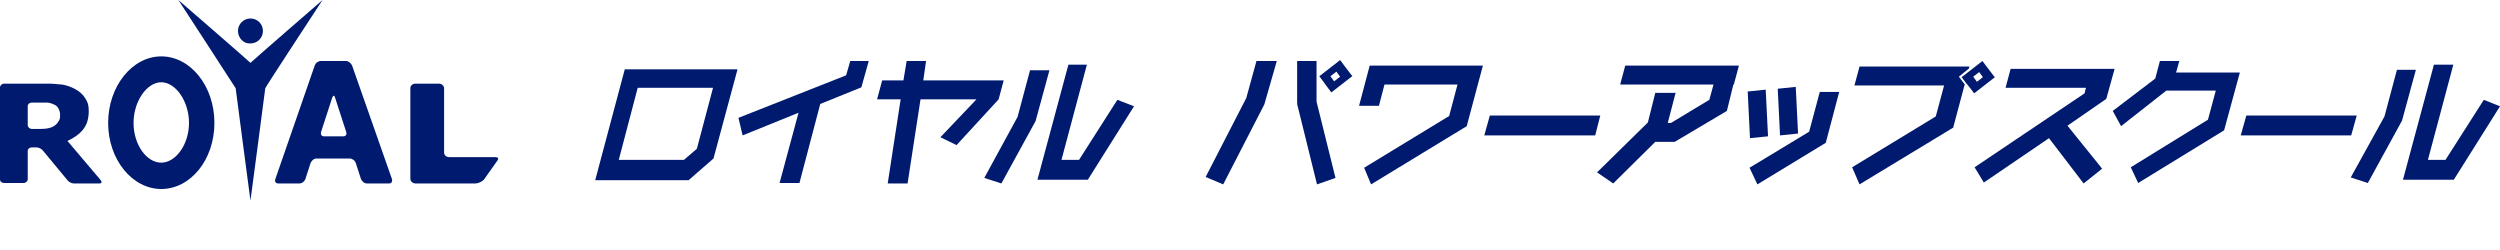 <?xml version="1.0" encoding="UTF-8"?>
<svg id="_レイヤー_1" data-name="レイヤー_1" xmlns="http://www.w3.org/2000/svg" version="1.1" viewBox="0 0 541 54.1">
  <!-- Generator: Adobe Illustrator 29.4.0, SVG Export Plug-In . SVG Version: 2.1.0 Build 152)  -->
  <defs>
    <style>
      .st0 {
        fill: #001a70;
      }
    </style>
  </defs>
  <g>
    <path class="st0" d="M12.7,26.2c-.2.4-.5.7-.9,1s-1,.5-1.6.6-1.5.1-1.5.1h-1.8c-.5,0-.9-.4-.9-.8v-4.1c0-.5.4-.8.9-.8h3.1c.5,0,1,.1,1.4.3.6.2,1,.5,1.2.9s.4.8.4,1.4c0,.6,0,1-.3,1.4M14.6,30.5c1.5-.7,2.6-1.5,3.4-2.5s1.2-2.3,1.2-3.9-.3-2.1-.8-2.9-1.2-1.4-2.1-1.9-1.8-.8-2.8-1c-1-.1-2.6-.2-2.6-.2H.9c-.5,0-.9.4-.9.8v19.9c0,.5.4.8.9.8h4.2c.5,0,.9-.4.9-.8v-6.1c0-.5.4-.8.9-.8h1c.5,0,1.1.3,1.4.7l5.3,6.4c.3.4.9.7,1.4.7h5.5c.5,0,.6-.3.3-.7l-7.2-8.5Z"/>
    <path class="st0" d="M104.7,38.9c-.4.4-1.2.8-1.8.8h-13c-.6,0-1.1-.5-1.1-1v-19.6c0-.6.5-1,1.1-1h5.1c.6,0,1.1.5,1.1,1v13.9c0,.6.5,1,1.1,1h10c.6,0,.8.3.4.8l-2.9,4.1Z"/>
    <path class="st0" d="M34.9,12.2c-6.3,0-11.5,6.5-11.5,14.4s5.2,14.3,11.5,14.3,11.5-6.3,11.5-14.3-5.2-14.4-11.5-14.4M34.9,35.2c-3.2,0-6-3.9-6-8.6s2.9-8.8,6-8.8,6,4.1,6,8.8-2.9,8.6-6,8.6"/>
    <path class="st0" d="M70.1,29.5c-.5,0-.8-.4-.6-1l2.4-7.4c.2-.5.5-.5.6,0l2.4,7.4c.2.5,0,1-.6,1h-4.2ZM76.2,14.2c-.2-.5-.8-1-1.3-1h-5.5c-.5,0-1.1.4-1.3,1l-8.5,24.5c-.2.5,0,1,.6,1h4.6c.5,0,1.1-.4,1.3-1l1.1-3.4c.2-.5.7-1,1.3-1h7.2c.5,0,1.1.4,1.3,1l1.1,3.4c.2.5.7,1,1.3,1h4.8c.5,0,.8-.4.6-1l-8.6-24.5Z"/>
    <path class="st0" d="M51.5,6.7c0-1.5,1.2-2.7,2.7-2.7s2.7,1.2,2.7,2.7-1.2,2.7-2.7,2.7c-1.5.1-2.7-1.2-2.7-2.7"/>
    <path class="st0" d="M54.2,13.6c-.6-.6-15.6-13.6-15.6-13.6,0,0,12.3,18.9,12.4,19.1,0,.2,3.2,24.3,3.2,24.3,0,0,3.2-24,3.2-24.3,0-.2,12.4-19.1,12.4-19.1,0,0-15,13-15.6,13.6Z"/>
  </g>
  <g>
    <g>
      <path class="st0" d="M138,19h16.3l-3.5,13.2-2.8,2.4h-14.1l4.1-15.6ZM135.2,15l-6.4,24h20.2l5.4-4.7,5.2-19.3h-24.4Z"/>
      <polygon class="st0" points="188 13.2 186.4 18.9 177.5 22.5 173 39.6 168.7 39.6 172.8 24.4 160.7 29.3 159.8 25.5 183.1 16.3 184 13.2 188 13.2"/>
      <polygon class="st0" points="217.2 17.4 216.1 21.5 207 31.4 203.5 29.7 211.3 21.5 199.2 21.5 196.4 39.7 192.1 39.7 194.9 21.5 189.8 21.5 190.9 17.4 195.5 17.4 196.2 13.2 200.4 13.2 199.8 17.4 217.2 17.4"/>
      <path class="st0" d="M235.2,14l-5.5,20.6h3.8l8.3-13,3.6,1.4-10,15.9h-10.9l6.7-24.9s4,0,4,0ZM227.1,15.2l-3,11-7.4,13.5-3.7-1.2,7.2-13.2,2.7-10.1s4.2,0,4.2,0Z"/>
    </g>
    <polygon class="st0" points="346.3 25 345.2 29.3 321.2 29.3 322.4 25 346.3 25"/>
    <g>
      <polygon class="st0" points="457.6 14.9 455.8 21.4 447.4 27.2 454.9 36.5 450.9 39.7 443.4 29.9 429.3 39.5 427.3 36.2 451.1 20.2 451.4 19 434 19 435.1 14.9 457.6 14.9"/>
      <polygon class="st0" points="471.6 13.2 470.9 15.7 484.7 15.7 481.3 28.2 462.7 39.6 461.1 36.2 477.8 25.9 479.5 19.6 468.8 19.6 459 27.3 457.2 24 466.4 17 467.4 13.2 471.6 13.2"/>
      <polygon class="st0" points="510 25 508.8 29.3 484.9 29.3 486.1 25 510 25"/>
      <path class="st0" d="M530.9,14l-5.5,20.6h3.8l8.3-13,3.5,1.4-10,15.9h-11l6.7-24.9s4.2,0,4.2,0ZM522.8,15.1l-3,11-7.4,13.5-3.7-1.2,7.3-13.2,2.7-10.1s4.1,0,4.1,0Z"/>
    </g>
    <polygon class="st0" points="276.3 13.2 271.9 13.2 269.7 21.2 260.9 38.3 264.7 39.9 273.6 22.6 273.6 22.6 276.3 13.2"/>
    <polygon class="st0" points="284.9 22 284.9 13.2 280.7 13.2 280.7 22.4 280.8 22.4 280.7 22.5 285 39.9 289 38.5 284.9 22"/>
    <path class="st0" d="M292.5,16.3l-1.6-2.1h0l-.9-1.2-4.5,3.5.9,1.2.8,1.1h0l.9,1.2,4.5-3.5v-.2ZM287.9,16.5l1.3-1,.8,1.1-1.3,1-.8-1.1Z"/>
    <polygon class="st0" points="320.9 14.2 296.5 14.2 296.5 14.2 296.4 14.2 294.1 22.9 298.4 22.9 299.6 18.3 315.4 18.3 313.6 25.1 295.2 36.3 296.7 39.9 317.4 27.3 317.4 27.3 317.4 27.3 319.8 18.3 319.8 18.3 320.9 14.2"/>
    <polygon class="st0" points="376.3 14.2 351.7 14.2 350.6 18.3 370.8 18.3 369.9 21.6 361.6 26.6 360.9 26.6 362.6 20.1 358.2 20.1 356.6 26.5 345.6 37.3 349.1 39.7 358.2 30.7 362.4 30.7 362.4 30.6 362.4 30.7 373.7 24 373.7 24 373.7 24 375.1 18.3 375.2 18.3 376.3 14.2"/>
    <path class="st0" d="M382.6,29.5l-.5-10.1-3.9.4.5,10.1,3.9-.4ZM389.1,28.9l-.5-10.1-3.9.4.5,10.1,3.9-.4ZM398,19.9h-4.2l-2.3,8.6-12.9,7.8,1.7,3.6,14.8-9h0l2.9-11Z"/>
    <polygon class="st0" points="423.9 16.6 426.1 14.8 426.1 14.7 426.2 14.4 402.4 14.4 401.3 18.5 420.7 18.5 418.9 25.2 400.8 36.2 402.4 39.9 422.7 27.6 422.7 27.5 422.7 27.5 425.1 18.5 425.1 18.5 425.2 18.3 423.9 16.6"/>
    <path class="st0" d="M431.5,16.5l-1.6-2.1h0l-.9-1.2-4.5,3.5.9,1.2.9,1.1h0l.9,1.2,4.5-3.5-.2-.2ZM427,16.6l1.3-1,.8,1.1-1.3,1-.8-1.1Z"/>
  </g>
</svg>